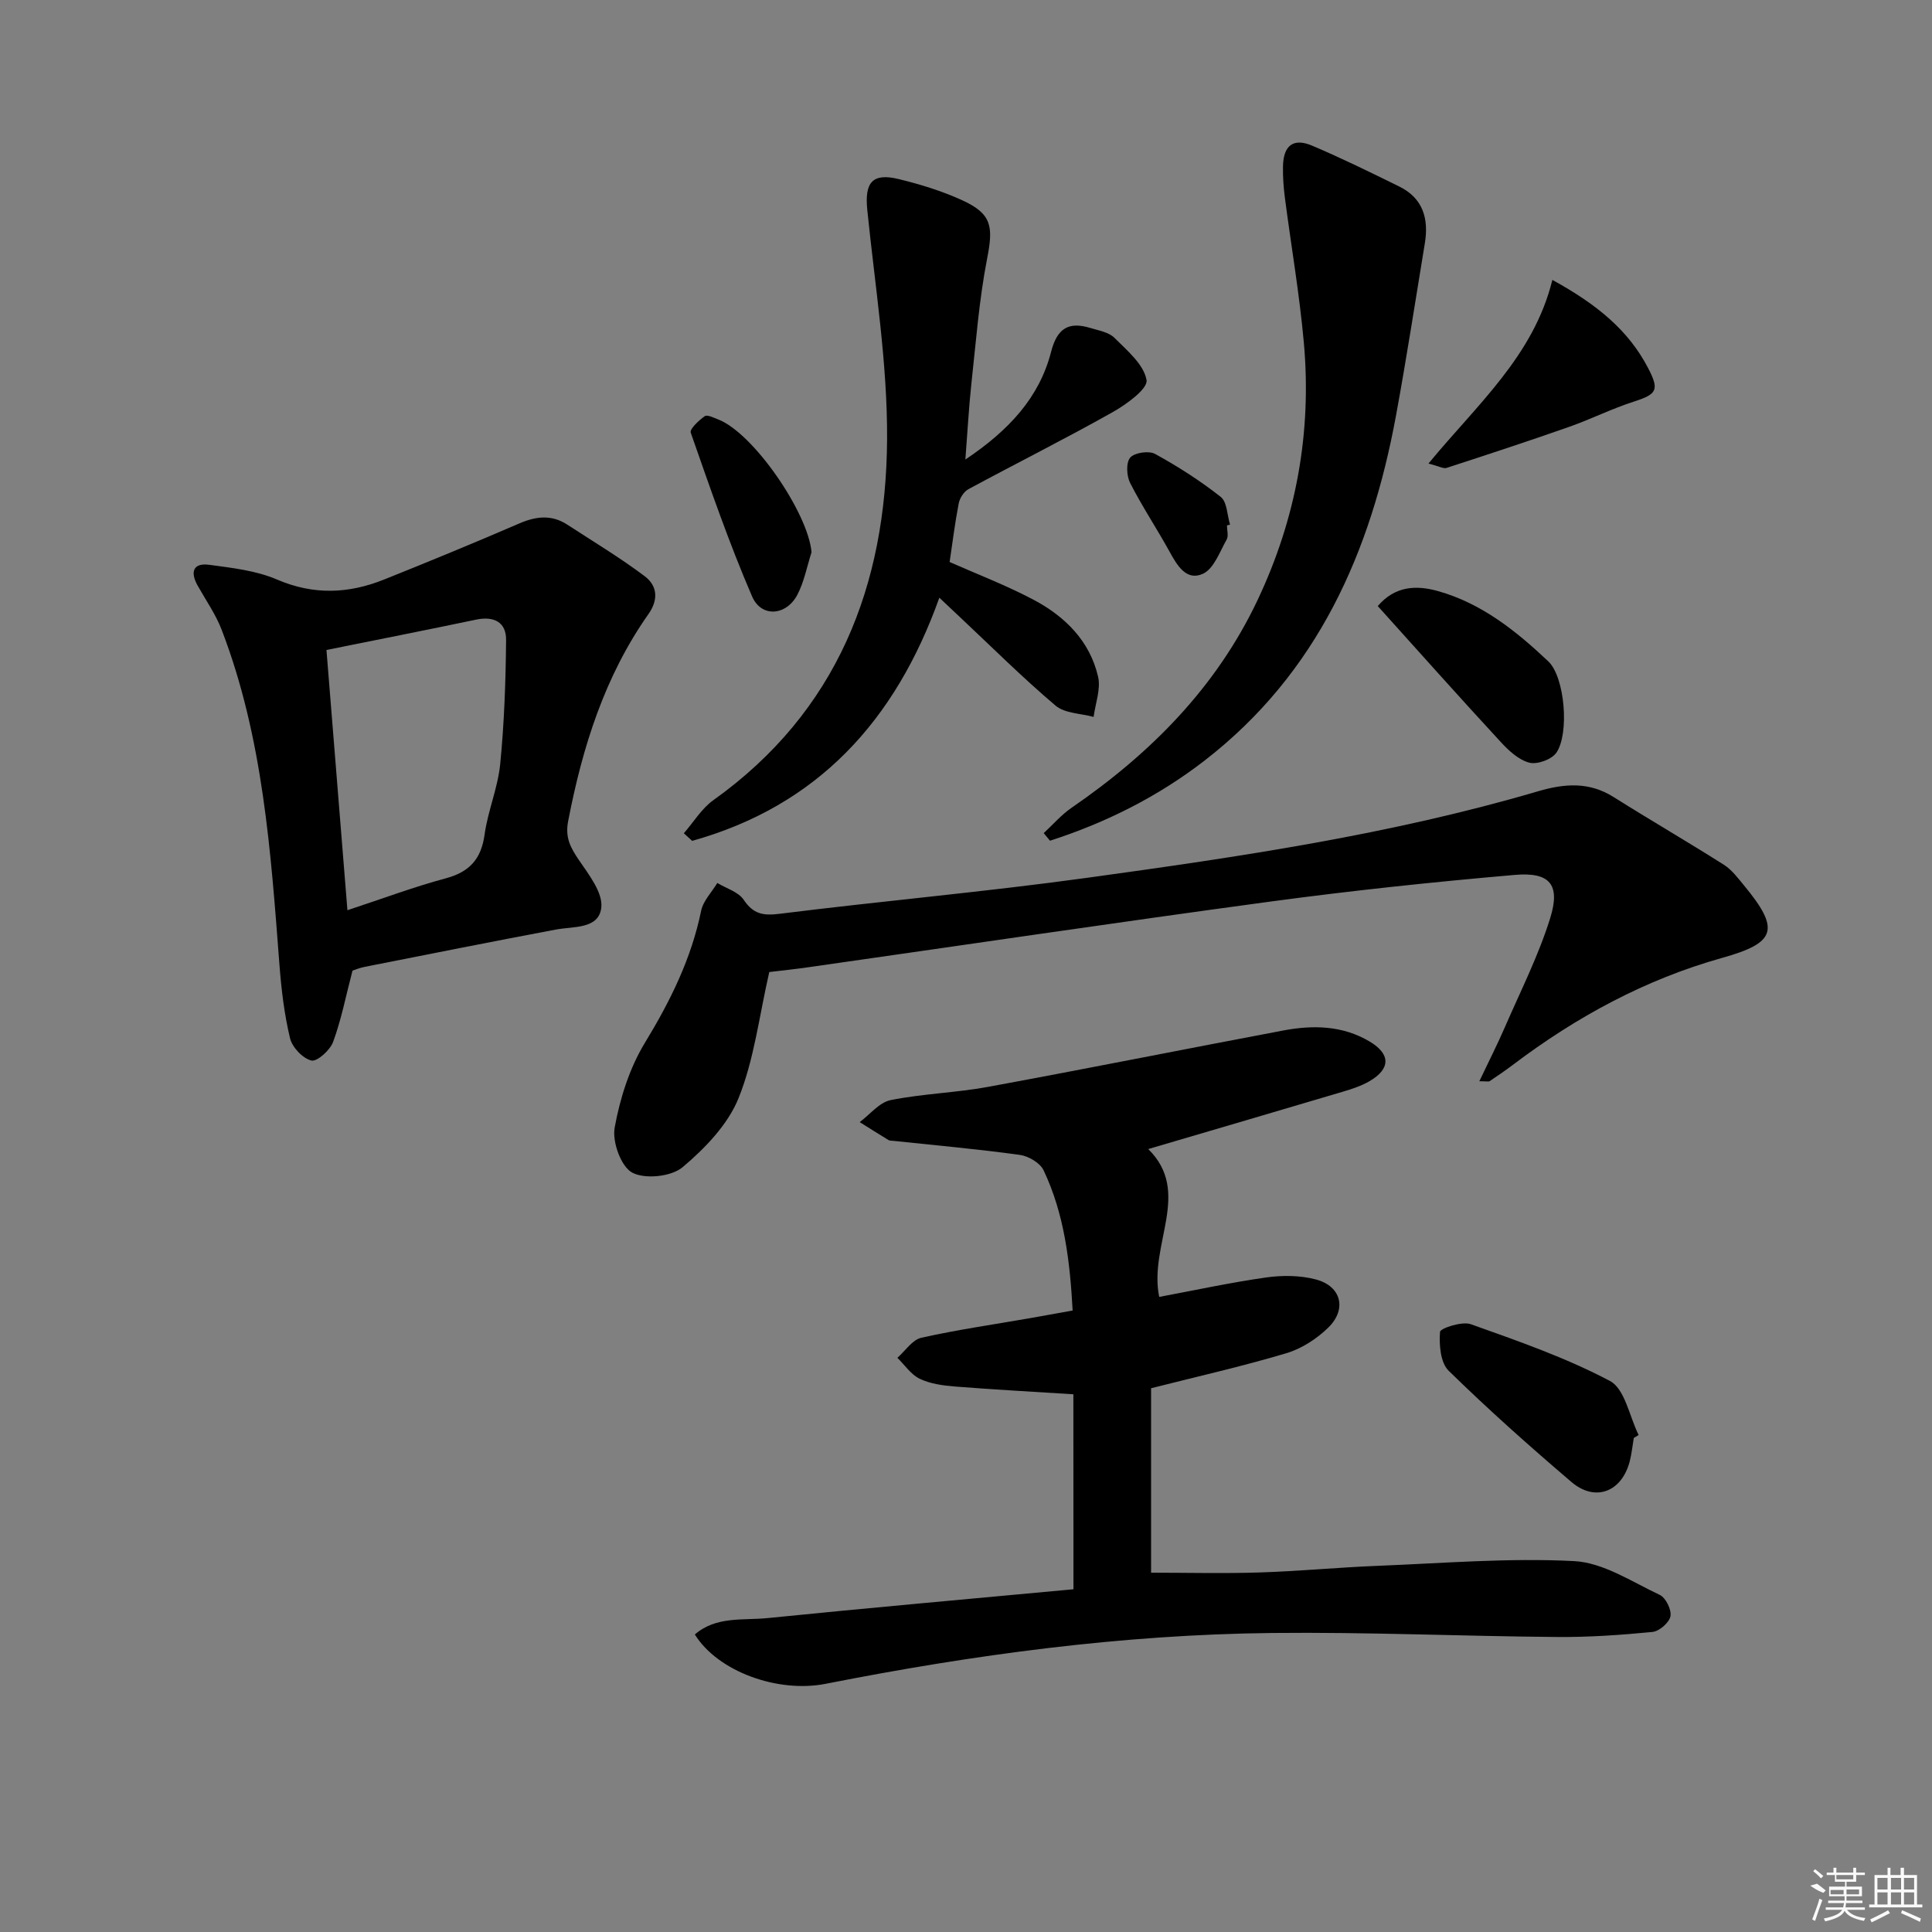 <svg enable-background="new 0 0 400 400" viewBox="0 0 400 400" xmlns="http://www.w3.org/2000/svg"><rect x="0" y="0" width="400" height="400" fill="#808080" stroke="none"/><path d="m222.23 288.67c-8.39-.53-16.49-.97-24.57-1.61-2.46-.2-5.07-.56-7.24-1.6-1.82-.87-3.1-2.85-4.63-4.34 1.64-1.43 3.09-3.73 4.96-4.15 7.44-1.67 15-2.75 22.52-4.06 2.76-.48 5.52-.99 8.81-1.58-.56-10.12-1.69-19.93-6.02-29.04-.73-1.53-3.12-2.93-4.9-3.18-8.7-1.2-17.46-1.98-26.2-2.91-.33-.04-.72 0-.98-.15-2.01-1.22-4-2.48-5.99-3.73 2.12-1.57 4.05-4.07 6.39-4.55 6.65-1.34 13.53-1.52 20.21-2.75 20.4-3.75 40.73-7.83 61.11-11.67 6.15-1.16 12.29-1.05 17.89 2.3 4.35 2.6 4.34 5.65-.09 8.22-1.7.98-3.64 1.61-5.53 2.17-13.34 3.97-26.7 7.87-40.24 11.86 9.13 8.98.05 19.73 2.27 30.61 7.34-1.37 14.72-2.97 22.18-4.03 3.36-.47 7.03-.44 10.27.42 5.22 1.38 6.46 6.11 2.59 9.93-2.39 2.35-5.56 4.4-8.75 5.35-9.19 2.74-18.56 4.85-27.97 7.24v38.19c7.67 0 15.1.19 22.51-.05 8.13-.26 16.25-1.05 24.38-1.37 13.56-.54 27.18-1.68 40.69-.98 6.04.31 11.96 4.28 17.74 7 1.24.58 2.47 3.09 2.21 4.42s-2.32 3.11-3.74 3.25c-6.59.64-13.23 1.1-19.85 1.04-19.61-.16-39.23-1.04-58.83-.83-31.15.33-61.93 4.5-92.46 10.52-9.96 1.97-22.38-2.56-27.11-10.21 4.41-3.83 9.98-2.88 15.03-3.39 20.98-2.12 41.98-3.98 63.36-5.97-.02-13.21-.02-26.77-.02-40.37z"/><path d="m159.27 201.25c-2.1 9.15-3.12 18.05-6.34 26.06-2.21 5.51-6.95 10.42-11.61 14.35-2.33 1.96-7.77 2.53-10.42 1.12-2.32-1.23-4.18-6.38-3.64-9.32 1.1-6.06 3.08-12.33 6.26-17.56 5.25-8.62 9.6-17.39 11.64-27.32.42-2.07 2.2-3.85 3.35-5.77 1.87 1.13 4.37 1.84 5.47 3.49 2 2.97 4.03 3.32 7.45 2.89 21.25-2.66 42.6-4.54 63.8-7.47 31.36-4.32 62.71-8.93 93.19-17.89 5.52-1.62 10.58-2.01 15.66 1.19 7.56 4.76 15.29 9.24 22.83 14.02 1.64 1.04 2.9 2.74 4.17 4.28 7.57 9.15 6.62 11.88-4.53 15-15.88 4.45-30.14 12.18-43.25 22.09-1.59 1.2-3.23 2.32-4.88 3.43-.22.15-.63.02-2.14.02 1.94-4.09 3.76-7.66 5.35-11.33 3.23-7.44 6.93-14.74 9.32-22.44 2.16-6.94-.05-9.58-7.32-8.95-16.85 1.46-33.69 3.24-50.45 5.5-31.9 4.31-63.75 9.05-95.62 13.59-2.95.43-5.91.73-8.29 1.02z"/><path d="m72.98 200.96c-1.38 5.28-2.32 10.15-4.01 14.75-.63 1.72-3.32 4.14-4.5 3.86-1.8-.44-3.97-2.73-4.42-4.61-1.19-4.95-1.8-10.09-2.19-15.18-1.8-23.51-3.39-47.05-11.96-69.37-1.23-3.21-3.27-6.12-4.97-9.15-1.59-2.83-.98-4.78 2.43-4.32 4.73.64 9.68 1.19 14 3.05 7.57 3.25 14.81 2.94 22.15 0 9.39-3.76 18.75-7.62 28.04-11.63 3.46-1.49 6.67-1.84 9.9.26 5.38 3.51 10.9 6.82 16.02 10.67 2.57 1.93 2.95 4.78.77 7.87-9.07 12.89-13.65 27.52-16.61 42.84-.67 3.45.51 5.53 2.26 8.11 2.05 3.01 4.95 6.72 4.6 9.8-.51 4.49-5.73 3.85-9.43 4.55-13.19 2.48-26.35 5.11-39.52 7.71-1.09.21-2.15.66-2.56.79zm-1.05-12.51c7.38-2.43 13.76-4.83 20.32-6.59 4.95-1.32 7.38-3.99 8.08-9.08.68-4.91 2.74-9.65 3.23-14.57.84-8.53 1.14-17.13 1.22-25.7.04-3.7-2.51-5-6.22-4.22-10.19 2.14-20.42 4.15-30.97 6.28 1.43 17.67 2.85 35.34 4.34 53.88z"/><path d="m199.87 95.14c9.1-6.1 15.33-12.9 17.75-22.31 1.27-4.92 3.66-6.29 8.15-4.92 1.73.53 3.81.87 4.98 2.05 2.63 2.63 6.07 5.5 6.63 8.72.32 1.79-4.16 5.05-7.03 6.66-9.83 5.53-19.93 10.58-29.85 15.94-.95.51-1.8 1.86-2.01 2.95-.78 4.03-1.28 8.11-1.88 12.13 5.64 2.5 11.68 4.8 17.35 7.8 6.51 3.44 11.68 8.53 13.39 15.96.59 2.56-.57 5.53-.93 8.31-2.66-.73-5.97-.72-7.88-2.34-6.85-5.8-13.23-12.16-19.78-18.31-1.31-1.23-2.61-2.45-4.28-4.03-9.13 25.57-25.3 43.11-51.18 50.34-.57-.52-1.14-1.04-1.72-1.57 2.02-2.31 3.69-5.13 6.12-6.86 25.67-18.33 35.76-44.45 35.96-74.64.1-15.85-2.5-31.74-4.1-47.58-.57-5.65 1.04-7.69 6.48-6.37 4.49 1.09 8.98 2.47 13.17 4.39 6.16 2.81 6.46 5.45 5.17 12.04-1.68 8.61-2.33 17.43-3.29 26.18-.51 4.75-.76 9.53-1.22 15.46z"/><path d="m216.09 172.49c1.92-1.77 3.65-3.8 5.78-5.26 16.33-11.22 29.93-24.89 38.5-43 7.98-16.86 11.24-34.69 9.58-53.25-.9-10.06-2.63-20.04-3.93-30.06-.28-2.14-.43-4.32-.39-6.48.08-4.33 2.15-5.94 6.04-4.28 6.11 2.59 12.08 5.53 18.04 8.46 4.93 2.42 6.12 6.69 5.29 11.74-1.96 11.9-3.79 23.81-5.97 35.67-5.2 28.26-16.23 53.35-39.69 71.48-9.66 7.46-20.4 12.83-31.95 16.55-.44-.52-.87-1.05-1.3-1.57z"/><path d="m338.26 297.72c-.28 1.62-.44 3.28-.85 4.87-1.66 6.31-7.14 8.43-12.06 4.24-8.7-7.42-17.26-15.04-25.43-23.04-1.7-1.67-1.98-5.36-1.78-8.04.06-.74 4.55-2.24 6.37-1.59 9.78 3.49 19.69 6.92 28.82 11.76 3.09 1.64 4.02 7.34 5.93 11.18-.34.21-.67.42-1 .62z"/><path d="m321.4 57.95c9.28 5.1 15.73 10.42 19.8 18.21 2.41 4.61 1.85 5.45-2.94 6.99-4.56 1.47-8.88 3.64-13.4 5.23-8.42 2.96-16.9 5.74-25.38 8.5-.62.2-1.49-.33-3.73-.91 10.04-12.2 21.79-22.29 25.65-38.02z"/><path d="m285.25 125.48c3.57-4.18 7.98-4.36 12.44-3.11 9.05 2.53 16.23 8.28 22.88 14.57 3.42 3.24 4.39 14.97 1.65 18.91-.97 1.4-3.96 2.48-5.6 2.05-2.2-.57-4.27-2.5-5.91-4.28-8.56-9.27-16.95-18.69-25.46-28.14z"/><path d="m168.02 114.34c-.95 2.95-1.52 6.09-2.93 8.79-2.28 4.36-7.46 4.8-9.38.35-4.78-11.07-8.71-22.51-12.7-33.9-.26-.75 1.67-2.54 2.89-3.41.51-.37 1.87.31 2.79.67 7.31 2.82 18.64 19.38 19.33 27.5z"/><path d="m254.03 108.78c0 .99.36 2.19-.07 2.94-1.43 2.53-2.63 6.01-4.88 7.06-3.44 1.6-5.37-1.71-6.96-4.61-2.63-4.77-5.67-9.33-8.14-14.18-.74-1.46-.88-4.21.02-5.25.89-1.03 3.86-1.47 5.15-.76 4.74 2.61 9.35 5.55 13.59 8.9 1.33 1.05 1.32 3.78 1.93 5.74-.23.06-.43.11-.64.16z"/><g fill="#fafafa"><path d="m374.8 390.4 1.4-.4c.7.5 1.3 1 1.8 1.4l-.5.5c-1.5-.6-2.1-1.1-2.7-1.5zm1 7.3-.6-.3c.5-1.4 1.1-2.8 1.5-4.3.2.1.4.2.6.3-.5 1.3-1 2.8-1.5 4.3zm-.4-10.3.4-.4c.4.3 1 .8 1.7 1.4l-.5.5c-.4-.5-1-1-1.6-1.5zm2.5.3h1.7v-1h.6v1h3.5v-1h.6v1h1.8v.5h-1.8v1.4h-2v1h3.2v2h-3.2v.9h3.3v.5h-3.4c0 .3-.1.6-.1.9h4v.5h-3.7c.7.9 1.9 1.5 3.8 1.7-.1.2-.2.4-.3.6-2.1-.4-3.5-1.1-4-2.1-.4 1-1.8 1.7-4 2.2-.1-.2-.2-.4-.3-.6 2.1-.4 3.4-1 3.8-1.8h-3.4v-.5h3.6c.1-.3.1-.6.2-.9h-3.3v-.5h3.4c0-.3 0-.6 0-.9h-3.2v-2h3.3v-1h-2.1v-1.4h-1.7v-.5zm1.1 3.5v1h2.7c0-.3 0-.4 0-.4 0-.1 0-.2 0-.2 0-.1 0-.2 0-.3h-2.7zm1.2-3v.9h3.5v-.9zm4.7 3h-2.6v.6.4h2.6z"/><path d="m393.6 386.7h.6v1.5h2.7v6.1h1.1v.6h-11v-.6h1.1v-6.1h2.7v-1.5h.6v1.5h2.1v-1.5zm-2.7 8.8.4.6c-1.2.6-2.5 1.3-3.8 1.9-.1-.2-.2-.4-.3-.6 1.2-.6 2.5-1.2 3.7-1.9zm-2.2-6.7v2.4h2.1v-2.4zm0 3v2.5h2.1v-2.5zm2.8-3v2.4h2.1v-2.4zm0 3v2.5h2.1v-2.5zm6 6.1c-1.4-.7-2.7-1.3-3.9-1.8l.2-.6c1.5.6 2.7 1.2 3.9 1.7zm-1.2-9.1h-2.1v2.4h2.1zm-2.1 3v2.5h2.1v-2.5z"/></g></svg>